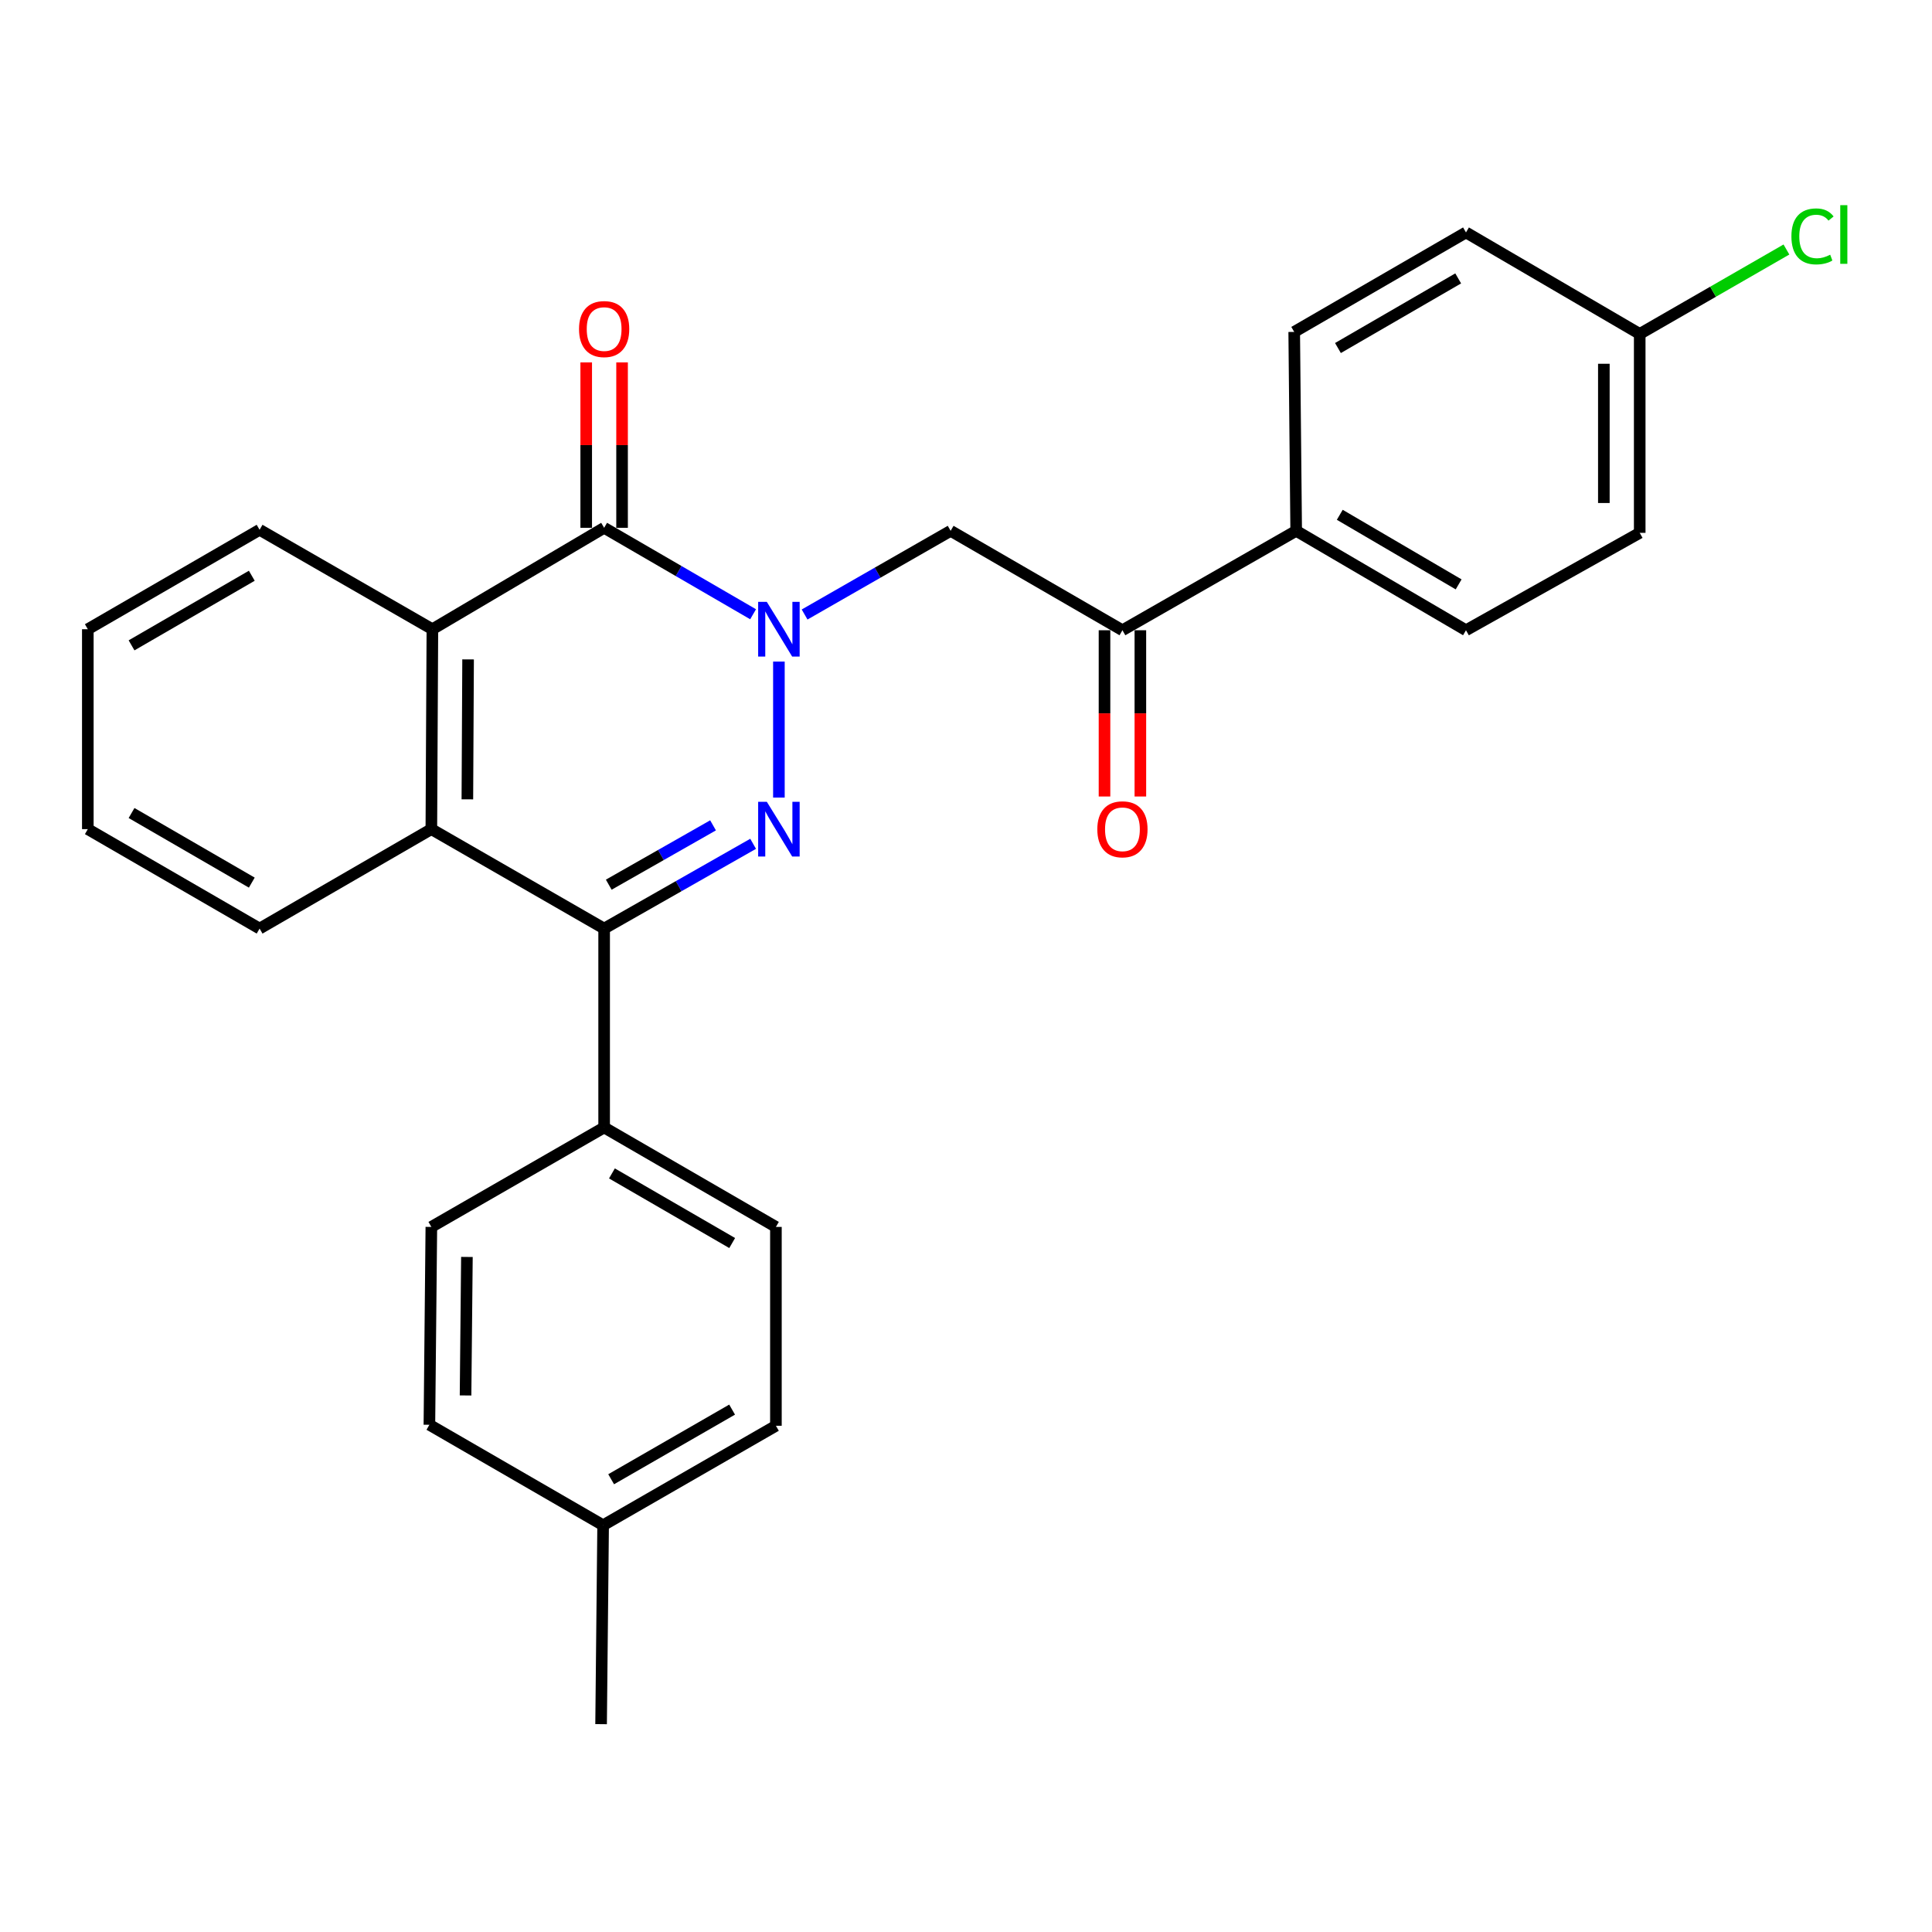 <?xml version='1.0' encoding='iso-8859-1'?>
<svg version='1.1' baseProfile='full'
              xmlns='http://www.w3.org/2000/svg'
                      xmlns:rdkit='http://www.rdkit.org/xml'
                      xmlns:xlink='http://www.w3.org/1999/xlink'
                  xml:space='preserve'
width='1000px' height='1000px' viewBox='0 0 1000 1000'>
<!-- END OF HEADER -->
<rect style='opacity:1.0;fill:#FFFFFF;stroke:none' width='1000' height='1000' x='0' y='0'> </rect>
<path class='bond-0' d='M 403.16,342.436 L 403.16,412.832' style='fill:none;fill-rule:evenodd;stroke:#0000FF;stroke-width:6px;stroke-linecap:butt;stroke-linejoin:miter;stroke-opacity:1' />
<path class='bond-1' d='M 389.805,317.938 L 351.254,295.564' style='fill:none;fill-rule:evenodd;stroke:#0000FF;stroke-width:6px;stroke-linecap:butt;stroke-linejoin:miter;stroke-opacity:1' />
<path class='bond-1' d='M 351.254,295.564 L 312.702,273.19' style='fill:none;fill-rule:evenodd;stroke:#000000;stroke-width:6px;stroke-linecap:butt;stroke-linejoin:miter;stroke-opacity:1' />
<path class='bond-5' d='M 416.461,318.068 L 454.256,296.412' style='fill:none;fill-rule:evenodd;stroke:#0000FF;stroke-width:6px;stroke-linecap:butt;stroke-linejoin:miter;stroke-opacity:1' />
<path class='bond-5' d='M 454.256,296.412 L 492.05,274.757' style='fill:none;fill-rule:evenodd;stroke:#000000;stroke-width:6px;stroke-linecap:butt;stroke-linejoin:miter;stroke-opacity:1' />
<path class='bond-2' d='M 389.818,436.751 L 351.26,458.69' style='fill:none;fill-rule:evenodd;stroke:#0000FF;stroke-width:6px;stroke-linecap:butt;stroke-linejoin:miter;stroke-opacity:1' />
<path class='bond-2' d='M 351.26,458.69 L 312.702,480.628' style='fill:none;fill-rule:evenodd;stroke:#000000;stroke-width:6px;stroke-linecap:butt;stroke-linejoin:miter;stroke-opacity:1' />
<path class='bond-2' d='M 369.071,427.2 L 342.081,442.556' style='fill:none;fill-rule:evenodd;stroke:#0000FF;stroke-width:6px;stroke-linecap:butt;stroke-linejoin:miter;stroke-opacity:1' />
<path class='bond-2' d='M 342.081,442.556 L 315.09,457.913' style='fill:none;fill-rule:evenodd;stroke:#000000;stroke-width:6px;stroke-linecap:butt;stroke-linejoin:miter;stroke-opacity:1' />
<path class='bond-3' d='M 312.702,273.19 L 223.802,325.689' style='fill:none;fill-rule:evenodd;stroke:#000000;stroke-width:6px;stroke-linecap:butt;stroke-linejoin:miter;stroke-opacity:1' />
<path class='bond-8' d='M 321.983,273.19 L 321.983,230.384' style='fill:none;fill-rule:evenodd;stroke:#000000;stroke-width:6px;stroke-linecap:butt;stroke-linejoin:miter;stroke-opacity:1' />
<path class='bond-8' d='M 321.983,230.384 L 321.983,187.578' style='fill:none;fill-rule:evenodd;stroke:#FF0000;stroke-width:6px;stroke-linecap:butt;stroke-linejoin:miter;stroke-opacity:1' />
<path class='bond-8' d='M 303.422,273.19 L 303.422,230.384' style='fill:none;fill-rule:evenodd;stroke:#000000;stroke-width:6px;stroke-linecap:butt;stroke-linejoin:miter;stroke-opacity:1' />
<path class='bond-8' d='M 303.422,230.384 L 303.422,187.578' style='fill:none;fill-rule:evenodd;stroke:#FF0000;stroke-width:6px;stroke-linecap:butt;stroke-linejoin:miter;stroke-opacity:1' />
<path class='bond-7' d='M 312.702,480.628 L 312.702,583.573' style='fill:none;fill-rule:evenodd;stroke:#000000;stroke-width:6px;stroke-linecap:butt;stroke-linejoin:miter;stroke-opacity:1' />
<path class='bond-27' d='M 312.702,480.628 L 223.266,429.16' style='fill:none;fill-rule:evenodd;stroke:#000000;stroke-width:6px;stroke-linecap:butt;stroke-linejoin:miter;stroke-opacity:1' />
<path class='bond-4' d='M 223.802,325.689 L 223.266,429.16' style='fill:none;fill-rule:evenodd;stroke:#000000;stroke-width:6px;stroke-linecap:butt;stroke-linejoin:miter;stroke-opacity:1' />
<path class='bond-4' d='M 242.283,341.306 L 241.908,413.736' style='fill:none;fill-rule:evenodd;stroke:#000000;stroke-width:6px;stroke-linecap:butt;stroke-linejoin:miter;stroke-opacity:1' />
<path class='bond-22' d='M 223.802,325.689 L 134.365,274.221' style='fill:none;fill-rule:evenodd;stroke:#000000;stroke-width:6px;stroke-linecap:butt;stroke-linejoin:miter;stroke-opacity:1' />
<path class='bond-23' d='M 223.266,429.16 L 134.365,480.628' style='fill:none;fill-rule:evenodd;stroke:#000000;stroke-width:6px;stroke-linecap:butt;stroke-linejoin:miter;stroke-opacity:1' />
<path class='bond-6' d='M 492.05,274.757 L 580.971,326.215' style='fill:none;fill-rule:evenodd;stroke:#000000;stroke-width:6px;stroke-linecap:butt;stroke-linejoin:miter;stroke-opacity:1' />
<path class='bond-9' d='M 580.971,326.215 L 670.903,274.757' style='fill:none;fill-rule:evenodd;stroke:#000000;stroke-width:6px;stroke-linecap:butt;stroke-linejoin:miter;stroke-opacity:1' />
<path class='bond-10' d='M 571.69,326.215 L 571.69,369.241' style='fill:none;fill-rule:evenodd;stroke:#000000;stroke-width:6px;stroke-linecap:butt;stroke-linejoin:miter;stroke-opacity:1' />
<path class='bond-10' d='M 571.69,369.241 L 571.69,412.267' style='fill:none;fill-rule:evenodd;stroke:#FF0000;stroke-width:6px;stroke-linecap:butt;stroke-linejoin:miter;stroke-opacity:1' />
<path class='bond-10' d='M 590.252,326.215 L 590.252,369.241' style='fill:none;fill-rule:evenodd;stroke:#000000;stroke-width:6px;stroke-linecap:butt;stroke-linejoin:miter;stroke-opacity:1' />
<path class='bond-10' d='M 590.252,369.241 L 590.252,412.267' style='fill:none;fill-rule:evenodd;stroke:#FF0000;stroke-width:6px;stroke-linecap:butt;stroke-linejoin:miter;stroke-opacity:1' />
<path class='bond-11' d='M 312.702,583.573 L 401.613,635.051' style='fill:none;fill-rule:evenodd;stroke:#000000;stroke-width:6px;stroke-linecap:butt;stroke-linejoin:miter;stroke-opacity:1' />
<path class='bond-11' d='M 316.738,607.359 L 378.976,643.393' style='fill:none;fill-rule:evenodd;stroke:#000000;stroke-width:6px;stroke-linecap:butt;stroke-linejoin:miter;stroke-opacity:1' />
<path class='bond-12' d='M 312.702,583.573 L 223.266,635.051' style='fill:none;fill-rule:evenodd;stroke:#000000;stroke-width:6px;stroke-linecap:butt;stroke-linejoin:miter;stroke-opacity:1' />
<path class='bond-13' d='M 670.903,274.757 L 758.793,326.215' style='fill:none;fill-rule:evenodd;stroke:#000000;stroke-width:6px;stroke-linecap:butt;stroke-linejoin:miter;stroke-opacity:1' />
<path class='bond-13' d='M 693.465,266.458 L 754.988,302.478' style='fill:none;fill-rule:evenodd;stroke:#000000;stroke-width:6px;stroke-linecap:butt;stroke-linejoin:miter;stroke-opacity:1' />
<path class='bond-14' d='M 670.903,274.757 L 669.882,171.802' style='fill:none;fill-rule:evenodd;stroke:#000000;stroke-width:6px;stroke-linecap:butt;stroke-linejoin:miter;stroke-opacity:1' />
<path class='bond-18' d='M 401.613,635.051 L 401.613,737.976' style='fill:none;fill-rule:evenodd;stroke:#000000;stroke-width:6px;stroke-linecap:butt;stroke-linejoin:miter;stroke-opacity:1' />
<path class='bond-19' d='M 223.266,635.051 L 222.255,737.46' style='fill:none;fill-rule:evenodd;stroke:#000000;stroke-width:6px;stroke-linecap:butt;stroke-linejoin:miter;stroke-opacity:1' />
<path class='bond-19' d='M 241.675,650.596 L 240.968,722.282' style='fill:none;fill-rule:evenodd;stroke:#000000;stroke-width:6px;stroke-linecap:butt;stroke-linejoin:miter;stroke-opacity:1' />
<path class='bond-17' d='M 758.793,326.215 L 848.714,275.799' style='fill:none;fill-rule:evenodd;stroke:#000000;stroke-width:6px;stroke-linecap:butt;stroke-linejoin:miter;stroke-opacity:1' />
<path class='bond-16' d='M 669.882,171.802 L 758.793,120.313' style='fill:none;fill-rule:evenodd;stroke:#000000;stroke-width:6px;stroke-linecap:butt;stroke-linejoin:miter;stroke-opacity:1' />
<path class='bond-16' d='M 692.52,180.141 L 754.758,144.099' style='fill:none;fill-rule:evenodd;stroke:#000000;stroke-width:6px;stroke-linecap:butt;stroke-linejoin:miter;stroke-opacity:1' />
<path class='bond-15' d='M 848.714,172.843 L 758.793,120.313' style='fill:none;fill-rule:evenodd;stroke:#000000;stroke-width:6px;stroke-linecap:butt;stroke-linejoin:miter;stroke-opacity:1' />
<path class='bond-21' d='M 848.714,172.843 L 886.683,150.994' style='fill:none;fill-rule:evenodd;stroke:#000000;stroke-width:6px;stroke-linecap:butt;stroke-linejoin:miter;stroke-opacity:1' />
<path class='bond-21' d='M 886.683,150.994 L 924.651,129.144' style='fill:none;fill-rule:evenodd;stroke:#00CC00;stroke-width:6px;stroke-linecap:butt;stroke-linejoin:miter;stroke-opacity:1' />
<path class='bond-28' d='M 848.714,172.843 L 848.714,275.799' style='fill:none;fill-rule:evenodd;stroke:#000000;stroke-width:6px;stroke-linecap:butt;stroke-linejoin:miter;stroke-opacity:1' />
<path class='bond-28' d='M 830.152,188.286 L 830.152,260.356' style='fill:none;fill-rule:evenodd;stroke:#000000;stroke-width:6px;stroke-linecap:butt;stroke-linejoin:miter;stroke-opacity:1' />
<path class='bond-30' d='M 401.613,737.976 L 312.176,789.464' style='fill:none;fill-rule:evenodd;stroke:#000000;stroke-width:6px;stroke-linecap:butt;stroke-linejoin:miter;stroke-opacity:1' />
<path class='bond-30' d='M 378.937,729.613 L 316.331,765.655' style='fill:none;fill-rule:evenodd;stroke:#000000;stroke-width:6px;stroke-linecap:butt;stroke-linejoin:miter;stroke-opacity:1' />
<path class='bond-20' d='M 222.255,737.46 L 312.176,789.464' style='fill:none;fill-rule:evenodd;stroke:#000000;stroke-width:6px;stroke-linecap:butt;stroke-linejoin:miter;stroke-opacity:1' />
<path class='bond-24' d='M 312.176,789.464 L 311.125,892.42' style='fill:none;fill-rule:evenodd;stroke:#000000;stroke-width:6px;stroke-linecap:butt;stroke-linejoin:miter;stroke-opacity:1' />
<path class='bond-25' d='M 134.365,274.221 L 45.455,325.689' style='fill:none;fill-rule:evenodd;stroke:#000000;stroke-width:6px;stroke-linecap:butt;stroke-linejoin:miter;stroke-opacity:1' />
<path class='bond-25' d='M 130.328,298.006 L 68.09,334.033' style='fill:none;fill-rule:evenodd;stroke:#000000;stroke-width:6px;stroke-linecap:butt;stroke-linejoin:miter;stroke-opacity:1' />
<path class='bond-29' d='M 134.365,480.628 L 45.455,429.16' style='fill:none;fill-rule:evenodd;stroke:#000000;stroke-width:6px;stroke-linecap:butt;stroke-linejoin:miter;stroke-opacity:1' />
<path class='bond-29' d='M 130.328,456.843 L 68.09,420.816' style='fill:none;fill-rule:evenodd;stroke:#000000;stroke-width:6px;stroke-linecap:butt;stroke-linejoin:miter;stroke-opacity:1' />
<path class='bond-26' d='M 45.455,325.689 L 45.455,429.16' style='fill:none;fill-rule:evenodd;stroke:#000000;stroke-width:6px;stroke-linecap:butt;stroke-linejoin:miter;stroke-opacity:1' />
<path  class='atom-0' d='M 396.9 311.529
L 406.18 326.529
Q 407.1 328.009, 408.58 330.689
Q 410.06 333.369, 410.14 333.529
L 410.14 311.529
L 413.9 311.529
L 413.9 339.849
L 410.02 339.849
L 400.06 323.449
Q 398.9 321.529, 397.66 319.329
Q 396.46 317.129, 396.1 316.449
L 396.1 339.849
L 392.42 339.849
L 392.42 311.529
L 396.9 311.529
' fill='#0000FF'/>
<path  class='atom-1' d='M 396.9 415
L 406.18 430
Q 407.1 431.48, 408.58 434.16
Q 410.06 436.84, 410.14 437
L 410.14 415
L 413.9 415
L 413.9 443.32
L 410.02 443.32
L 400.06 426.92
Q 398.9 425, 397.66 422.8
Q 396.46 420.6, 396.1 419.92
L 396.1 443.32
L 392.42 443.32
L 392.42 415
L 396.9 415
' fill='#0000FF'/>
<path  class='atom-9' d='M 299.702 170.324
Q 299.702 163.524, 303.062 159.724
Q 306.422 155.924, 312.702 155.924
Q 318.982 155.924, 322.342 159.724
Q 325.702 163.524, 325.702 170.324
Q 325.702 177.204, 322.302 181.124
Q 318.902 185.004, 312.702 185.004
Q 306.462 185.004, 303.062 181.124
Q 299.702 177.244, 299.702 170.324
M 312.702 181.804
Q 317.022 181.804, 319.342 178.924
Q 321.702 176.004, 321.702 170.324
Q 321.702 164.764, 319.342 161.964
Q 317.022 159.124, 312.702 159.124
Q 308.382 159.124, 306.022 161.924
Q 303.702 164.724, 303.702 170.324
Q 303.702 176.044, 306.022 178.924
Q 308.382 181.804, 312.702 181.804
' fill='#FF0000'/>
<path  class='atom-11' d='M 567.971 429.24
Q 567.971 422.44, 571.331 418.64
Q 574.691 414.84, 580.971 414.84
Q 587.251 414.84, 590.611 418.64
Q 593.971 422.44, 593.971 429.24
Q 593.971 436.12, 590.571 440.04
Q 587.171 443.92, 580.971 443.92
Q 574.731 443.92, 571.331 440.04
Q 567.971 436.16, 567.971 429.24
M 580.971 440.72
Q 585.291 440.72, 587.611 437.84
Q 589.971 434.92, 589.971 429.24
Q 589.971 423.68, 587.611 420.88
Q 585.291 418.04, 580.971 418.04
Q 576.651 418.04, 574.291 420.84
Q 571.971 423.64, 571.971 429.24
Q 571.971 434.96, 574.291 437.84
Q 576.651 440.72, 580.971 440.72
' fill='#FF0000'/>
<path  class='atom-22' d='M 927.231 122.356
Q 927.231 115.316, 930.511 111.636
Q 933.831 107.916, 940.111 107.916
Q 945.951 107.916, 949.071 112.036
L 946.431 114.196
Q 944.151 111.196, 940.111 111.196
Q 935.831 111.196, 933.551 114.076
Q 931.311 116.916, 931.311 122.356
Q 931.311 127.956, 933.631 130.836
Q 935.991 133.716, 940.551 133.716
Q 943.671 133.716, 947.311 131.836
L 948.431 134.836
Q 946.951 135.796, 944.711 136.356
Q 942.471 136.916, 939.991 136.916
Q 933.831 136.916, 930.511 133.156
Q 927.231 129.396, 927.231 122.356
' fill='#00CC00'/>
<path  class='atom-22' d='M 952.511 106.196
L 956.191 106.196
L 956.191 136.556
L 952.511 136.556
L 952.511 106.196
' fill='#00CC00'/>
</svg>
